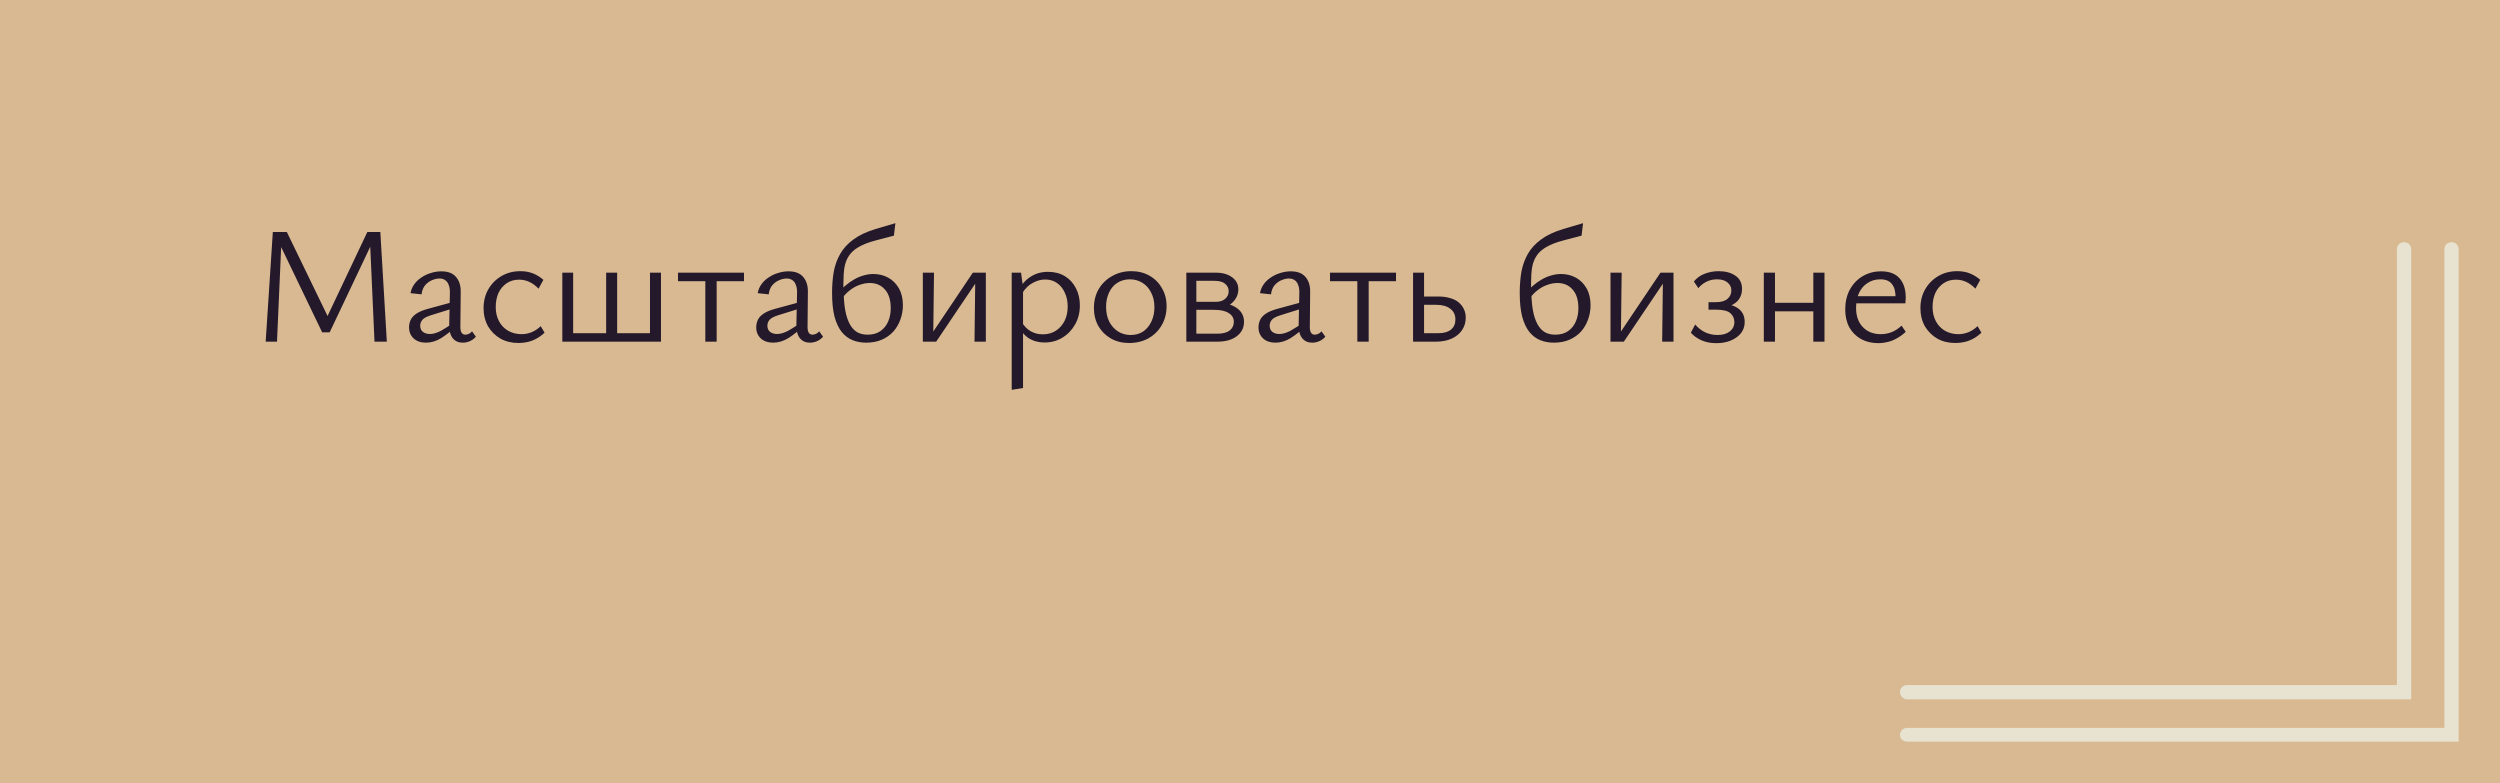 <?xml version="1.0" encoding="UTF-8"?> <svg xmlns="http://www.w3.org/2000/svg" width="300" height="94" viewBox="0 0 300 94" fill="none"> <rect width="300" height="94" fill="#D8B991"></rect> <path d="M44.94 41L44.38 28.52L45.06 28.28L39.56 39.88H38.66L33.36 28.86L33.38 27.84H34.42L39.54 38.4H39.08L44.08 27.84H45.64L46.42 41H44.94ZM31.88 41L32.74 27.84H33.82L33.24 41H31.88ZM55.526 41.12C55.019 41.12 54.619 40.94 54.325 40.58C54.032 40.207 53.892 39.673 53.906 38.98L53.986 35.2C53.999 34.787 53.952 34.453 53.846 34.2C53.752 33.933 53.612 33.74 53.425 33.62C53.239 33.487 53.012 33.42 52.745 33.42C52.465 33.42 52.166 33.487 51.846 33.62C51.526 33.753 51.245 33.96 51.005 34.24C50.779 34.52 50.639 34.88 50.586 35.32L49.266 35.18C49.332 34.793 49.479 34.44 49.706 34.12C49.932 33.8 50.219 33.527 50.566 33.3C50.912 33.06 51.292 32.88 51.706 32.76C52.119 32.627 52.539 32.56 52.965 32.56C53.766 32.56 54.352 32.787 54.725 33.24C55.112 33.68 55.299 34.28 55.285 35.04L55.245 39.24C55.245 39.533 55.292 39.76 55.386 39.92C55.492 40.08 55.639 40.16 55.825 40.16C55.972 40.16 56.119 40.127 56.266 40.06C56.412 39.993 56.539 39.893 56.645 39.76L57.105 40.4C56.932 40.613 56.706 40.787 56.425 40.92C56.145 41.053 55.846 41.12 55.526 41.12ZM51.105 41.12C50.505 41.12 50.019 40.953 49.645 40.62C49.272 40.273 49.086 39.827 49.086 39.28C49.086 38.96 49.152 38.66 49.285 38.38C49.419 38.1 49.645 37.853 49.965 37.64C50.299 37.413 50.759 37.22 51.346 37.06L54.666 36.16L54.766 36.88L51.685 37.84C51.179 38 50.839 38.187 50.666 38.4C50.505 38.613 50.425 38.84 50.425 39.08C50.425 39.413 50.539 39.667 50.766 39.84C50.992 40 51.266 40.08 51.586 40.08C51.986 40.08 52.425 39.953 52.906 39.7C53.386 39.433 53.919 39.093 54.505 38.68L54.725 39.16C54.152 39.707 53.566 40.173 52.965 40.56C52.365 40.933 51.745 41.12 51.105 41.12ZM62.227 41.16C61.414 41.16 60.694 40.987 60.068 40.64C59.441 40.28 58.941 39.787 58.568 39.16C58.208 38.52 58.028 37.793 58.028 36.98C58.028 36.127 58.221 35.367 58.608 34.7C58.994 34.033 59.521 33.507 60.188 33.12C60.854 32.733 61.608 32.54 62.447 32.54C63.021 32.54 63.534 32.633 63.987 32.82C64.441 33.007 64.847 33.26 65.207 33.58L64.627 34.64C64.294 34.293 63.934 34.027 63.547 33.84C63.161 33.653 62.741 33.56 62.288 33.56C61.714 33.56 61.214 33.707 60.788 34C60.361 34.293 60.034 34.687 59.807 35.18C59.594 35.673 59.487 36.227 59.487 36.84C59.487 37.493 59.621 38.067 59.888 38.56C60.154 39.053 60.521 39.433 60.987 39.7C61.468 39.967 62.001 40.1 62.587 40.1C63.001 40.1 63.407 40.02 63.807 39.86C64.207 39.687 64.567 39.447 64.888 39.14L65.347 39.92C65.041 40.213 64.714 40.453 64.368 40.64C64.021 40.827 63.667 40.96 63.307 41.04C62.947 41.12 62.587 41.16 62.227 41.16ZM68.118 41V39.98H73.418V41H68.118ZM67.478 41V32.72H68.778V41H67.478ZM77.998 41V32.72H79.318V41H77.998ZM73.358 41V39.98H78.658V41H73.358ZM72.738 41V32.72H74.058V41H72.738ZM84.639 41V32.72H85.999V41H84.639ZM81.359 33.74V32.72H89.279V33.74H81.359ZM97.186 41.12C96.679 41.12 96.279 40.94 95.986 40.58C95.692 40.207 95.552 39.673 95.566 38.98L95.646 35.2C95.659 34.787 95.612 34.453 95.506 34.2C95.412 33.933 95.272 33.74 95.086 33.62C94.899 33.487 94.672 33.42 94.406 33.42C94.126 33.42 93.826 33.487 93.506 33.62C93.186 33.753 92.906 33.96 92.666 34.24C92.439 34.52 92.299 34.88 92.246 35.32L90.926 35.18C90.992 34.793 91.139 34.44 91.366 34.12C91.592 33.8 91.879 33.527 92.226 33.3C92.572 33.06 92.952 32.88 93.366 32.76C93.779 32.627 94.199 32.56 94.626 32.56C95.426 32.56 96.012 32.787 96.386 33.24C96.772 33.68 96.959 34.28 96.946 35.04L96.906 39.24C96.906 39.533 96.952 39.76 97.046 39.92C97.152 40.08 97.299 40.16 97.486 40.16C97.632 40.16 97.779 40.127 97.926 40.06C98.072 39.993 98.199 39.893 98.306 39.76L98.766 40.4C98.592 40.613 98.366 40.787 98.086 40.92C97.806 41.053 97.506 41.12 97.186 41.12ZM92.766 41.12C92.166 41.12 91.679 40.953 91.306 40.62C90.932 40.273 90.746 39.827 90.746 39.28C90.746 38.96 90.812 38.66 90.946 38.38C91.079 38.1 91.306 37.853 91.626 37.64C91.959 37.413 92.419 37.22 93.006 37.06L96.326 36.16L96.426 36.88L93.346 37.84C92.839 38 92.499 38.187 92.326 38.4C92.166 38.613 92.086 38.84 92.086 39.08C92.086 39.413 92.199 39.667 92.426 39.84C92.652 40 92.926 40.08 93.246 40.08C93.646 40.08 94.086 39.953 94.566 39.7C95.046 39.433 95.579 39.093 96.166 38.68L96.386 39.16C95.812 39.707 95.226 40.173 94.626 40.56C94.026 40.933 93.406 41.12 92.766 41.12ZM103.928 41.12C103.354 41.12 102.814 41.02 102.308 40.82C101.814 40.62 101.381 40.293 101.008 39.84C100.648 39.387 100.361 38.78 100.148 38.02C99.948 37.247 99.848 36.293 99.848 35.16C99.848 34.253 99.914 33.407 100.048 32.62C100.194 31.833 100.454 31.113 100.828 30.46C101.201 29.807 101.728 29.233 102.408 28.74C103.088 28.233 103.974 27.813 105.068 27.48L107.448 26.78L107.268 28.28L105.128 28.84C104.261 29.067 103.568 29.333 103.048 29.64C102.528 29.933 102.134 30.287 101.868 30.7C101.601 31.1 101.421 31.573 101.328 32.12C101.248 32.667 101.208 33.313 101.208 34.06C101.208 34.18 101.208 34.307 101.208 34.44C101.208 34.573 101.208 34.7 101.208 34.82L101.248 35.3C101.274 36.26 101.368 37.06 101.528 37.7C101.688 38.327 101.894 38.82 102.148 39.18C102.401 39.54 102.688 39.793 103.008 39.94C103.341 40.087 103.708 40.16 104.108 40.16C104.748 40.16 105.268 40.013 105.668 39.72C106.081 39.427 106.388 39.04 106.588 38.56C106.788 38.08 106.888 37.56 106.888 37C106.888 36 106.654 35.247 106.188 34.74C105.734 34.22 105.128 33.96 104.368 33.96C103.981 33.96 103.581 34.033 103.168 34.18C102.768 34.313 102.388 34.52 102.028 34.8C101.668 35.067 101.348 35.393 101.068 35.78L100.588 35.14C100.854 34.82 101.148 34.527 101.468 34.26C101.788 33.98 102.128 33.74 102.488 33.54C102.848 33.327 103.221 33.167 103.608 33.06C104.008 32.94 104.401 32.88 104.788 32.88C105.454 32.88 106.054 33.027 106.588 33.32C107.121 33.613 107.548 34.04 107.868 34.6C108.188 35.16 108.348 35.84 108.348 36.64C108.348 37.227 108.248 37.793 108.048 38.34C107.861 38.873 107.581 39.353 107.208 39.78C106.834 40.193 106.374 40.52 105.828 40.76C105.281 41 104.648 41.12 103.928 41.12ZM116.94 41L117.04 32.72H118.3V41H116.94ZM110.74 41V32.72H112.08L111.98 41H110.74ZM111.58 41V40.4L116.74 32.72H117.5V33.34L112.34 41H111.58ZM125.344 41.1C124.624 41.1 123.99 40.927 123.444 40.58C122.91 40.233 122.504 39.733 122.224 39.08L122.604 38.64C122.884 39.12 123.237 39.487 123.664 39.74C124.104 39.993 124.59 40.12 125.124 40.12C125.724 40.12 126.244 39.98 126.684 39.7C127.137 39.407 127.49 39.013 127.744 38.52C127.997 38.013 128.124 37.433 128.124 36.78C128.124 36.167 128.01 35.62 127.784 35.14C127.57 34.647 127.264 34.26 126.864 33.98C126.464 33.687 125.984 33.54 125.424 33.54C124.93 33.54 124.437 33.673 123.944 33.94C123.45 34.193 123.01 34.627 122.624 35.24L122.124 34.96C122.564 34.16 123.084 33.573 123.684 33.2C124.284 32.813 124.977 32.62 125.764 32.62C126.537 32.62 127.21 32.793 127.784 33.14C128.357 33.487 128.797 33.967 129.104 34.58C129.424 35.18 129.584 35.873 129.584 36.66C129.584 37.513 129.39 38.273 129.004 38.94C128.63 39.607 128.124 40.133 127.484 40.52C126.857 40.907 126.144 41.1 125.344 41.1ZM121.404 46.78V32.72H122.524L122.764 34.46V46.56L121.404 46.78ZM135.49 41.16C134.676 41.16 133.95 40.98 133.31 40.62C132.683 40.26 132.183 39.767 131.81 39.14C131.45 38.5 131.27 37.773 131.27 36.96C131.27 36.107 131.463 35.347 131.85 34.68C132.25 34.013 132.79 33.493 133.47 33.12C134.15 32.733 134.916 32.54 135.77 32.54C136.583 32.54 137.303 32.72 137.93 33.08C138.57 33.44 139.07 33.94 139.43 34.58C139.803 35.207 139.99 35.927 139.99 36.74C139.99 37.593 139.796 38.353 139.41 39.02C139.023 39.687 138.49 40.213 137.81 40.6C137.13 40.973 136.356 41.16 135.49 41.16ZM135.67 40.2C136.27 40.2 136.783 40.053 137.21 39.76C137.636 39.453 137.963 39.047 138.19 38.54C138.416 38.033 138.53 37.48 138.53 36.88C138.53 36.187 138.396 35.593 138.13 35.1C137.876 34.593 137.53 34.207 137.09 33.94C136.65 33.66 136.15 33.52 135.59 33.52C135.003 33.52 134.49 33.667 134.05 33.96C133.623 34.24 133.296 34.633 133.07 35.14C132.843 35.633 132.73 36.187 132.73 36.8C132.73 37.493 132.856 38.093 133.11 38.6C133.376 39.107 133.73 39.5 134.17 39.78C134.623 40.06 135.123 40.2 135.67 40.2ZM142.361 41V32.72H145.901C146.714 32.72 147.367 32.907 147.861 33.28C148.354 33.64 148.601 34.127 148.601 34.74C148.601 35.153 148.481 35.54 148.241 35.9C148.001 36.26 147.667 36.547 147.241 36.76C146.814 36.973 146.321 37.08 145.761 37.08L145.961 36.32C146.974 36.32 147.781 36.527 148.381 36.94C148.981 37.353 149.281 37.913 149.281 38.62C149.281 39.327 148.994 39.9 148.421 40.34C147.847 40.78 147.067 41 146.081 41H142.361ZM143.561 40.04H146.121C146.747 40.04 147.227 39.913 147.561 39.66C147.894 39.393 148.061 39.047 148.061 38.62C148.061 38.18 147.861 37.833 147.461 37.58C147.074 37.313 146.487 37.18 145.701 37.18H143.181V36.22H145.901C146.381 36.22 146.754 36.1 147.021 35.86C147.301 35.62 147.441 35.313 147.441 34.94C147.441 34.593 147.301 34.3 147.021 34.06C146.754 33.82 146.327 33.7 145.741 33.7H143.561V40.04ZM157.459 41.12C156.952 41.12 156.552 40.94 156.259 40.58C155.966 40.207 155.826 39.673 155.839 38.98L155.919 35.2C155.932 34.787 155.886 34.453 155.779 34.2C155.686 33.933 155.546 33.74 155.359 33.62C155.172 33.487 154.946 33.42 154.679 33.42C154.399 33.42 154.099 33.487 153.779 33.62C153.459 33.753 153.179 33.96 152.939 34.24C152.712 34.52 152.572 34.88 152.519 35.32L151.199 35.18C151.266 34.793 151.412 34.44 151.639 34.12C151.866 33.8 152.152 33.527 152.499 33.3C152.846 33.06 153.226 32.88 153.639 32.76C154.052 32.627 154.472 32.56 154.899 32.56C155.699 32.56 156.286 32.787 156.659 33.24C157.046 33.68 157.232 34.28 157.219 35.04L157.179 39.24C157.179 39.533 157.226 39.76 157.319 39.92C157.426 40.08 157.572 40.16 157.759 40.16C157.906 40.16 158.052 40.127 158.199 40.06C158.346 39.993 158.472 39.893 158.579 39.76L159.039 40.4C158.866 40.613 158.639 40.787 158.359 40.92C158.079 41.053 157.779 41.12 157.459 41.12ZM153.039 41.12C152.439 41.12 151.952 40.953 151.579 40.62C151.206 40.273 151.019 39.827 151.019 39.28C151.019 38.96 151.086 38.66 151.219 38.38C151.352 38.1 151.579 37.853 151.899 37.64C152.232 37.413 152.692 37.22 153.279 37.06L156.599 36.16L156.699 36.88L153.619 37.84C153.112 38 152.772 38.187 152.599 38.4C152.439 38.613 152.359 38.84 152.359 39.08C152.359 39.413 152.472 39.667 152.699 39.84C152.926 40 153.199 40.08 153.519 40.08C153.919 40.08 154.359 39.953 154.839 39.7C155.319 39.433 155.852 39.093 156.439 38.68L156.659 39.16C156.086 39.707 155.499 40.173 154.899 40.56C154.299 40.933 153.679 41.12 153.039 41.12ZM162.881 41V32.72H164.241V41H162.881ZM159.601 33.74V32.72H167.521V33.74H159.601ZM169.568 41V32.72H170.888V39.98H172.648C173.274 39.98 173.761 39.84 174.108 39.56C174.468 39.267 174.648 38.86 174.648 38.34C174.648 37.793 174.448 37.367 174.048 37.06C173.648 36.74 173.088 36.58 172.368 36.58H170.568V35.58H172.608C173.114 35.58 173.568 35.64 173.968 35.76C174.381 35.867 174.728 36.033 175.008 36.26C175.288 36.487 175.501 36.753 175.648 37.06C175.808 37.367 175.888 37.72 175.888 38.12C175.888 38.693 175.734 39.2 175.428 39.64C175.134 40.067 174.721 40.4 174.188 40.64C173.654 40.88 173.021 41 172.288 41H169.568ZM186.447 41.12C185.874 41.12 185.334 41.02 184.827 40.82C184.334 40.62 183.901 40.293 183.527 39.84C183.167 39.387 182.881 38.78 182.667 38.02C182.467 37.247 182.367 36.293 182.367 35.16C182.367 34.253 182.434 33.407 182.567 32.62C182.714 31.833 182.974 31.113 183.347 30.46C183.721 29.807 184.247 29.233 184.927 28.74C185.607 28.233 186.494 27.813 187.587 27.48L189.967 26.78L189.787 28.28L187.647 28.84C186.781 29.067 186.087 29.333 185.567 29.64C185.047 29.933 184.654 30.287 184.387 30.7C184.121 31.1 183.941 31.573 183.847 32.12C183.767 32.667 183.727 33.313 183.727 34.06C183.727 34.18 183.727 34.307 183.727 34.44C183.727 34.573 183.727 34.7 183.727 34.82L183.767 35.3C183.794 36.26 183.887 37.06 184.047 37.7C184.207 38.327 184.414 38.82 184.667 39.18C184.921 39.54 185.207 39.793 185.527 39.94C185.861 40.087 186.227 40.16 186.627 40.16C187.267 40.16 187.787 40.013 188.187 39.72C188.601 39.427 188.907 39.04 189.107 38.56C189.307 38.08 189.407 37.56 189.407 37C189.407 36 189.174 35.247 188.707 34.74C188.254 34.22 187.647 33.96 186.887 33.96C186.501 33.96 186.101 34.033 185.687 34.18C185.287 34.313 184.907 34.52 184.547 34.8C184.187 35.067 183.867 35.393 183.587 35.78L183.107 35.14C183.374 34.82 183.667 34.527 183.987 34.26C184.307 33.98 184.647 33.74 185.007 33.54C185.367 33.327 185.741 33.167 186.127 33.06C186.527 32.94 186.921 32.88 187.307 32.88C187.974 32.88 188.574 33.027 189.107 33.32C189.641 33.613 190.067 34.04 190.387 34.6C190.707 35.16 190.867 35.84 190.867 36.64C190.867 37.227 190.767 37.793 190.567 38.34C190.381 38.873 190.101 39.353 189.727 39.78C189.354 40.193 188.894 40.52 188.347 40.76C187.801 41 187.167 41.12 186.447 41.12ZM199.459 41L199.559 32.72H200.819V41H199.459ZM193.259 41V32.72H194.599L194.499 41H193.259ZM194.099 41V40.4L199.259 32.72H200.019V33.34L194.859 41H194.099ZM205.963 41.18C205.27 41.18 204.663 41.06 204.143 40.82C203.623 40.58 203.21 40.28 202.903 39.92L203.423 38.94C203.757 39.34 204.157 39.653 204.623 39.88C205.09 40.093 205.583 40.2 206.103 40.2C206.717 40.2 207.203 40.06 207.563 39.78C207.937 39.487 208.123 39.113 208.123 38.66C208.123 38.22 207.963 37.86 207.643 37.58C207.323 37.3 206.75 37.16 205.923 37.16H205.023V36.26H205.923C206.537 36.26 206.997 36.127 207.303 35.86C207.61 35.593 207.763 35.253 207.763 34.84C207.763 34.467 207.61 34.153 207.303 33.9C207.01 33.647 206.59 33.52 206.043 33.52C205.563 33.52 205.13 33.62 204.743 33.82C204.357 34.02 204.043 34.273 203.803 34.58L203.263 33.78C203.61 33.353 204.05 33.04 204.583 32.84C205.117 32.64 205.67 32.54 206.243 32.54C207.057 32.54 207.723 32.72 208.243 33.08C208.777 33.44 209.043 33.967 209.043 34.66C209.043 35.14 208.923 35.553 208.683 35.9C208.443 36.233 208.117 36.487 207.703 36.66C207.29 36.82 206.83 36.9 206.323 36.9V36.44C207.297 36.44 208.043 36.627 208.563 37C209.097 37.373 209.363 37.92 209.363 38.64C209.363 39.16 209.21 39.613 208.903 40C208.597 40.373 208.183 40.667 207.663 40.88C207.157 41.08 206.59 41.18 205.963 41.18ZM217.598 41V32.72H218.938V41H217.598ZM211.658 41V32.72H212.998V41H211.658ZM212.298 37.36V36.34H218.298V37.36H212.298ZM225.428 41.18C224.642 41.18 223.948 41.02 223.348 40.7C222.748 40.367 222.275 39.9 221.928 39.3C221.595 38.687 221.428 37.967 221.428 37.14C221.428 36.22 221.615 35.42 221.988 34.74C222.375 34.047 222.888 33.513 223.528 33.14C224.182 32.753 224.915 32.56 225.728 32.56C226.715 32.56 227.455 32.84 227.948 33.4C228.442 33.96 228.688 34.727 228.688 35.7C228.688 35.807 228.682 35.927 228.668 36.06C228.668 36.18 228.662 36.293 228.648 36.4H227.468V35.7C227.468 34.98 227.322 34.44 227.028 34.08C226.735 33.707 226.275 33.52 225.648 33.52C225.062 33.52 224.548 33.667 224.108 33.96C223.668 34.24 223.328 34.633 223.088 35.14C222.848 35.647 222.728 36.253 222.728 36.96C222.728 37.92 223.002 38.687 223.548 39.26C224.095 39.82 224.808 40.1 225.688 40.1C226.142 40.1 226.575 40.02 226.988 39.86C227.402 39.7 227.802 39.44 228.188 39.08L228.688 39.82C228.328 40.153 227.962 40.42 227.588 40.62C227.228 40.82 226.868 40.96 226.508 41.04C226.148 41.133 225.788 41.18 225.428 41.18ZM222.188 36.4L222.368 35.54H228.468V36.4H222.188ZM234.649 41.16C233.836 41.16 233.116 40.987 232.489 40.64C231.863 40.28 231.363 39.787 230.989 39.16C230.629 38.52 230.449 37.793 230.449 36.98C230.449 36.127 230.643 35.367 231.029 34.7C231.416 34.033 231.943 33.507 232.609 33.12C233.276 32.733 234.029 32.54 234.869 32.54C235.443 32.54 235.956 32.633 236.409 32.82C236.863 33.007 237.269 33.26 237.629 33.58L237.049 34.64C236.716 34.293 236.356 34.027 235.969 33.84C235.583 33.653 235.163 33.56 234.709 33.56C234.136 33.56 233.636 33.707 233.209 34C232.783 34.293 232.456 34.687 232.229 35.18C232.016 35.673 231.909 36.227 231.909 36.84C231.909 37.493 232.043 38.067 232.309 38.56C232.576 39.053 232.943 39.433 233.409 39.7C233.889 39.967 234.423 40.1 235.009 40.1C235.423 40.1 235.829 40.02 236.229 39.86C236.629 39.687 236.989 39.447 237.309 39.14L237.769 39.92C237.463 40.213 237.136 40.453 236.789 40.64C236.443 40.827 236.089 40.96 235.729 41.04C235.369 41.12 235.009 41.16 234.649 41.16Z" fill="#24192B"></path> <path d="M228.855 89H295.039V29.918C295.039 29.428 294.672 29.061 294.182 29.061C293.692 29.061 293.325 29.428 293.325 29.918V87.347H228.855C228.366 87.347 227.998 87.714 227.998 88.204C227.998 88.632 228.366 89 228.855 89Z" fill="#E7E3D0"></path> <path d="M228.854 83.918H289.344V29.918C289.344 29.428 288.976 29.061 288.487 29.061C287.997 29.061 287.629 29.428 287.629 29.918V82.204H228.854C228.364 82.204 227.997 82.571 227.997 83.061C227.997 83.49 228.364 83.918 228.854 83.918Z" fill="#E7E3D0"></path> </svg> 